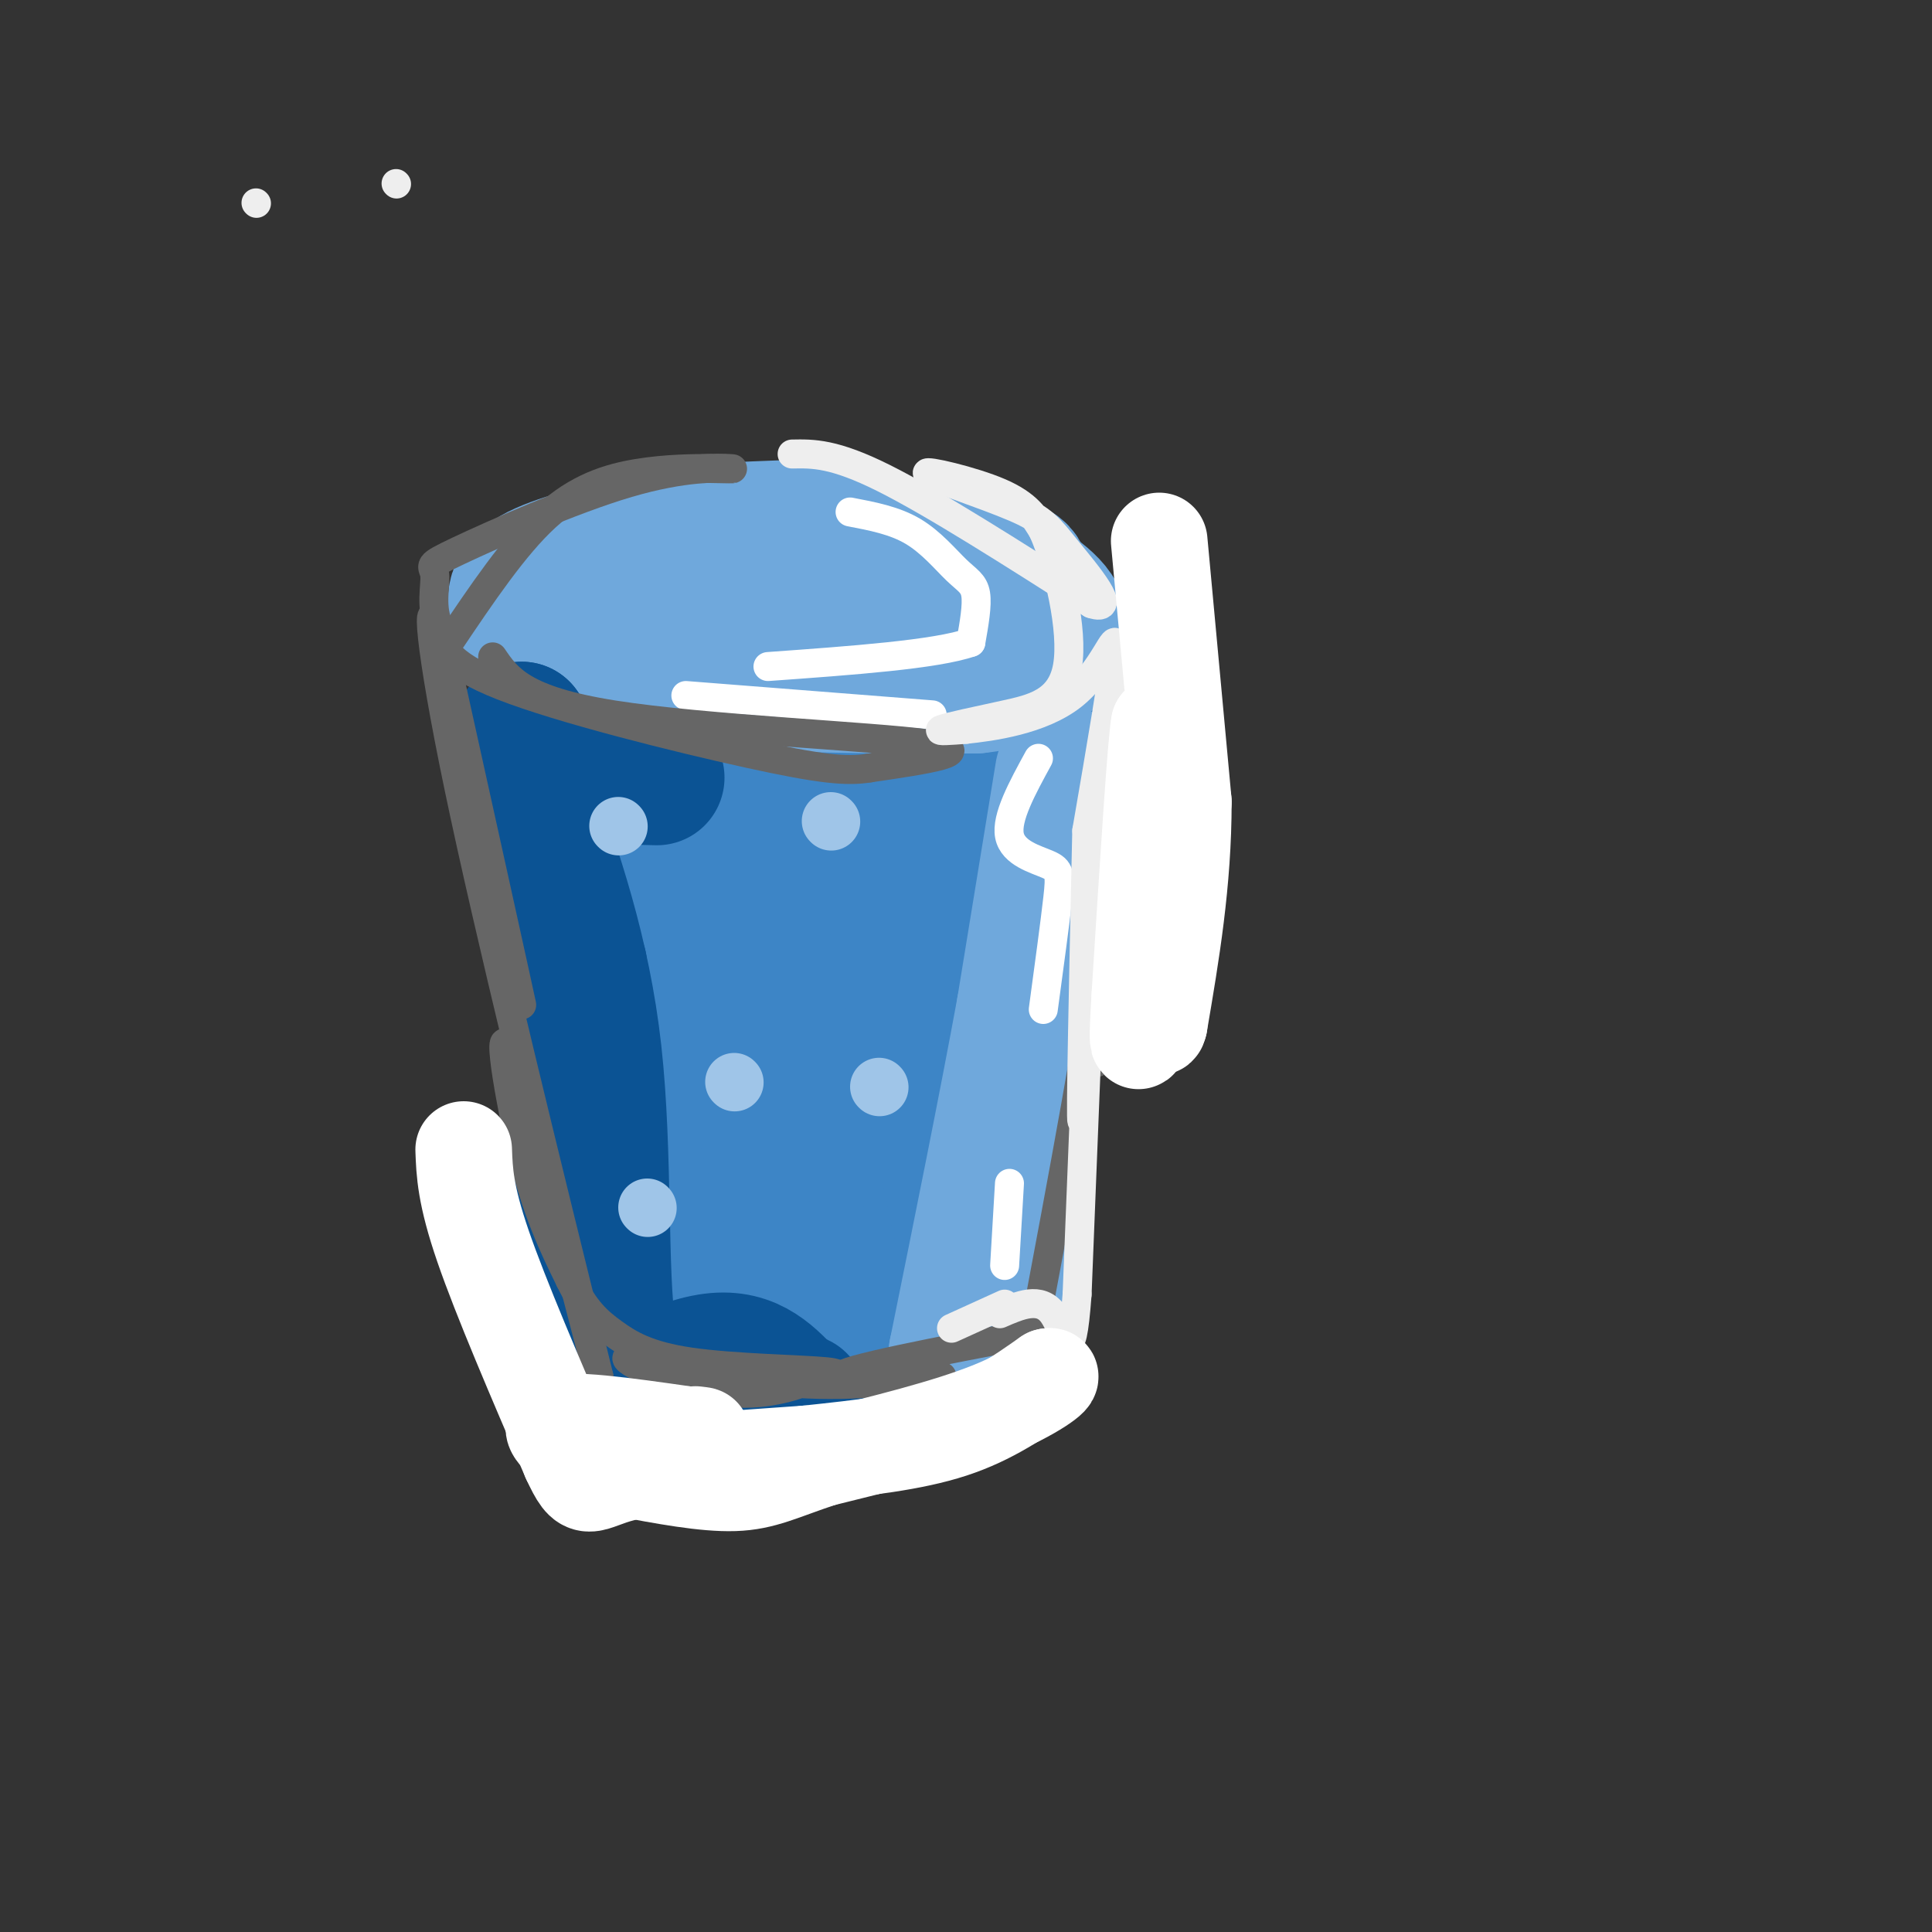 <svg viewBox='0 0 400 400' version='1.1' xmlns='http://www.w3.org/2000/svg' xmlns:xlink='http://www.w3.org/1999/xlink'><rect x="0" y="0" width="400" height="400" fill="#333333" stroke="none"/><g fill='none' stroke='#3d85c6' stroke-width='28' stroke-linecap='round' stroke-linejoin='round'><path d='M170,282c-17.417,0.083 -34.833,0.167 -43,-10c-8.167,-10.167 -7.083,-30.583 -6,-51'/><path d='M121,221c-1.333,-18.500 -1.667,-39.250 -2,-60'/><path d='M119,161c-2.750,-9.667 -5.500,-19.333 -2,-22c3.500,-2.667 13.250,1.667 23,6'/><path d='M140,145c6.378,2.044 10.822,4.156 17,5c6.178,0.844 14.089,0.422 22,0'/><path d='M179,150c4.500,16.833 4.750,58.917 5,101'/><path d='M184,251c2.179,19.357 5.125,17.250 -2,17c-7.125,-0.250 -24.321,1.357 -32,1c-7.679,-0.357 -5.839,-2.679 -4,-5'/><path d='M146,264c-0.571,-9.500 0.000,-30.750 -4,-52c-4.000,-21.250 -12.571,-42.500 -9,-51c3.571,-8.500 19.286,-4.250 35,0'/><path d='M168,161c6.244,22.267 4.356,77.933 0,89c-4.356,11.067 -11.178,-22.467 -18,-56'/><path d='M150,194c-4.578,-23.200 -7.022,-53.200 -3,-43c4.022,10.200 14.511,60.600 25,111'/><path d='M172,262c6.333,21.667 9.667,20.333 13,19'/><path d='M174,136c7.111,0.378 14.222,0.756 11,-2c-3.222,-2.756 -16.778,-8.644 -26,-11c-9.222,-2.356 -14.111,-1.178 -19,0'/><path d='M140,123c-11.354,1.748 -30.239,6.118 -26,4c4.239,-2.118 31.603,-10.724 47,-14c15.397,-3.276 18.828,-1.222 24,1c5.172,2.222 12.086,4.611 19,7'/><path d='M204,121c5.857,2.286 11.000,4.500 14,10c3.000,5.500 3.857,14.286 -1,17c-4.857,2.714 -15.429,-0.643 -26,-4'/><path d='M191,144c-1.333,-2.089 8.333,-5.311 14,-4c5.667,1.311 7.333,7.156 9,13'/><path d='M214,153c0.833,12.917 1.667,25.833 0,47c-1.667,21.167 -5.833,50.583 -10,80'/><path d='M204,280c-1.667,2.202 -0.833,-32.292 -3,-56c-2.167,-23.708 -7.333,-36.631 -9,-46c-1.667,-9.369 0.167,-15.185 2,-21'/><path d='M194,157c0.333,-3.500 0.167,-1.750 0,0'/></g>
<g fill='none' stroke='#6fa8dc' stroke-width='28' stroke-linecap='round' stroke-linejoin='round'><path d='M129,113c-8.250,2.083 -16.500,4.167 -20,7c-3.500,2.833 -2.250,6.417 -1,10'/><path d='M108,130c5.000,3.689 18.000,7.911 35,10c17.000,2.089 38.000,2.044 59,2'/><path d='M202,142c12.964,-1.369 15.875,-5.792 17,-9c1.125,-3.208 0.464,-5.202 -1,-7c-1.464,-1.798 -3.732,-3.399 -6,-5'/><path d='M212,121c-0.622,-1.889 0.822,-4.111 -11,-5c-11.822,-0.889 -36.911,-0.444 -62,0'/><path d='M139,116c-10.071,-0.012 -4.250,-0.042 -3,-1c1.250,-0.958 -2.071,-2.845 3,-4c5.071,-1.155 18.536,-1.577 32,-2'/><path d='M171,109c7.667,0.333 10.833,2.167 14,4'/><path d='M220,160c0.000,0.000 -8.000,49.000 -8,49'/><path d='M212,209c-3.667,20.000 -8.833,45.500 -14,71'/><path d='M198,280c-0.667,10.417 4.667,0.958 7,0c2.333,-0.958 1.667,6.583 3,-6c1.333,-12.583 4.667,-45.292 8,-78'/><path d='M216,196c1.333,-14.000 0.667,-10.000 0,-6'/></g>
<g fill='none' stroke='#0b5394' stroke-width='28' stroke-linecap='round' stroke-linejoin='round'><path d='M156,291c-6.500,-0.750 -13.000,-1.500 -18,-4c-5.000,-2.500 -8.500,-6.750 -12,-11'/><path d='M126,276c-1.911,-12.200 -0.689,-37.200 -3,-58c-2.311,-20.800 -8.156,-37.400 -14,-54'/><path d='M109,164c-2.500,-11.167 -1.750,-12.083 -1,-13'/><path d='M108,151c2.167,3.167 4.333,6.333 9,8c4.667,1.667 11.833,1.833 19,2'/><path d='M120,200c0.000,0.000 -1.000,79.000 -1,79'/><path d='M119,279c5.089,12.644 18.311,4.756 27,3c8.689,-1.756 12.844,2.622 17,7'/><path d='M163,289c3.167,1.333 2.583,1.167 2,1'/></g>
<g fill='none' stroke='#9fc5e8' stroke-width='12' stroke-linecap='round' stroke-linejoin='round'><path d='M182,225c0.000,0.000 0.100,0.100 0.1,0.1'/><path d='M152,224c0.000,0.000 0.100,0.100 0.1,0.1'/><path d='M128,171c0.000,0.000 0.100,0.100 0.1,0.1'/><path d='M172,170c0.000,0.000 0.100,0.100 0.1,0.1'/><path d='M134,250c0.000,0.000 0.100,0.100 0.1,0.1'/></g>
<g fill='none' stroke='#ffffff' stroke-width='6' stroke-linecap='round' stroke-linejoin='round'><path d='M176,106c4.601,0.875 9.202,1.750 13,4c3.798,2.250 6.792,5.875 9,8c2.208,2.125 3.631,2.750 4,5c0.369,2.250 -0.315,6.125 -1,10'/><path d='M201,133c-7.167,2.500 -24.583,3.750 -42,5'/><path d='M142,144c0.000,0.000 51.000,4.000 51,4'/><path d='M215,157c-3.363,6.155 -6.726,12.310 -6,16c0.726,3.690 5.542,4.917 8,6c2.458,1.083 2.560,2.024 2,7c-0.560,4.976 -1.780,13.988 -3,23'/><path d='M209,245c0.000,0.000 -1.000,17.000 -1,17'/></g>
<g fill='none' stroke='#666666' stroke-width='6' stroke-linecap='round' stroke-linejoin='round'><path d='M102,136c3.067,4.511 6.133,9.022 25,12c18.867,2.978 53.533,4.422 65,6c11.467,1.578 -0.267,3.289 -12,5'/><path d='M180,159c-4.631,0.786 -10.208,0.250 -25,-3c-14.792,-3.250 -38.798,-9.214 -51,-14c-12.202,-4.786 -12.601,-8.393 -13,-12'/><path d='M91,130c-2.066,-4.259 -0.730,-8.906 -1,-11c-0.270,-2.094 -2.144,-1.633 5,-5c7.144,-3.367 23.308,-10.560 35,-14c11.692,-3.440 18.912,-3.126 21,-3c2.088,0.126 -0.956,0.063 -4,0'/><path d='M147,97c-3.119,0.000 -8.917,0.000 -15,1c-6.083,1.000 -12.452,3.000 -19,9c-6.548,6.000 -13.274,16.000 -20,26'/><path d='M93,141c7.667,34.333 15.333,68.667 15,67c-0.333,-1.667 -8.667,-39.333 -17,-77'/><path d='M91,131c-3.044,-10.289 -2.156,2.489 4,32c6.156,29.511 17.578,75.756 29,122'/><path d='M124,285c0.702,4.000 -12.042,-47.000 -17,-63c-4.958,-16.000 -2.131,3.000 1,16c3.131,13.000 6.565,20.000 10,27'/><path d='M118,265c3.075,6.330 5.762,8.656 9,11c3.238,2.344 7.026,4.708 16,6c8.974,1.292 23.136,1.512 28,2c4.864,0.488 0.432,1.244 -4,2'/><path d='M167,286c-3.464,1.270 -10.124,3.443 -19,2c-8.876,-1.443 -19.967,-6.504 -18,-7c1.967,-0.496 16.990,3.573 30,5c13.010,1.427 24.005,0.214 35,-1'/><path d='M195,285c-1.000,0.244 -21.000,1.356 -21,0c0.000,-1.356 20.000,-5.178 40,-9'/><path d='M214,276c6.111,-32.556 12.222,-65.111 15,-86c2.778,-20.889 2.222,-30.111 2,-33c-0.222,-2.889 -0.111,0.556 0,4'/><path d='M231,161c-1.067,17.289 -3.733,58.511 -4,59c-0.267,0.489 1.867,-39.756 4,-80'/><path d='M231,140c0.667,-12.000 0.333,-2.000 0,8'/><path d='M231,148c0.000,0.000 0.100,0.100 0.1,0.1'/><path d='M231,148c0.000,0.000 0.100,0.100 0.1,0.1'/></g>
<g fill='none' stroke='#eeeeee' stroke-width='6' stroke-linecap='round' stroke-linejoin='round'><path d='M53,42c0.000,0.000 0.100,0.100 0.1,0.1'/><path d='M164,94c4.333,-0.083 8.667,-0.167 19,5c10.333,5.167 26.667,15.583 43,26'/><path d='M226,125c5.838,1.953 -1.065,-6.165 -5,-11c-3.935,-4.835 -4.900,-6.389 -11,-9c-6.100,-2.611 -17.335,-6.280 -18,-7c-0.665,-0.720 9.238,1.509 15,4c5.762,2.491 7.381,5.246 9,8'/><path d='M216,110c3.089,7.021 6.313,20.573 5,28c-1.313,7.427 -7.161,8.730 -13,10c-5.839,1.270 -11.668,2.506 -13,3c-1.332,0.494 1.834,0.247 5,0'/><path d='M200,151c5.143,-0.536 15.500,-1.875 22,-7c6.500,-5.125 9.143,-14.036 9,-10c-0.143,4.036 -3.071,21.018 -6,38'/><path d='M225,172c-0.667,30.500 -1.333,61.000 -1,60c0.333,-1.000 1.667,-33.500 3,-66'/><path d='M227,166c-0.167,6.000 -2.083,54.000 -4,102'/><path d='M223,268c-1.244,16.756 -2.356,7.644 -5,4c-2.644,-3.644 -6.822,-1.822 -11,0'/><path d='M197,275c0.000,0.000 11.000,-5.000 11,-5'/><path d='M82,38c0.000,0.000 0.100,0.100 0.1,0.1'/></g>
<g fill='none' stroke='#ffffff' stroke-width='20' stroke-linecap='round' stroke-linejoin='round'><path d='M96,238c0.167,4.667 0.333,9.333 4,20c3.667,10.667 10.833,27.333 18,44'/><path d='M118,302c3.556,7.689 3.444,4.911 11,3c7.556,-1.911 22.778,-2.956 38,-4'/><path d='M167,301c11.689,-1.244 21.911,-2.356 30,-5c8.089,-2.644 14.044,-6.822 20,-11'/><path d='M217,285c2.000,-0.600 -3.000,3.400 -12,7c-9.000,3.600 -22.000,6.800 -35,10'/><path d='M170,302c-8.422,2.800 -11.978,4.800 -18,5c-6.022,0.200 -14.511,-1.400 -23,-3'/><path d='M129,304c-7.889,-2.556 -16.111,-7.444 -14,-9c2.111,-1.556 14.556,0.222 27,2'/><path d='M142,297c4.833,0.333 3.417,0.167 2,0'/><path d='M240,112c0.000,0.000 5.000,54.000 5,54'/><path d='M245,166c0.000,16.667 -2.500,31.333 -5,46'/><path d='M240,212c-0.833,3.667 -0.417,-10.167 0,-24'/><path d='M240,188c0.000,-10.333 0.000,-24.167 0,-38'/><path d='M240,150c-0.667,3.000 -2.333,29.500 -4,56'/><path d='M236,206c-0.667,10.833 -0.333,9.917 0,9'/></g>
</svg>